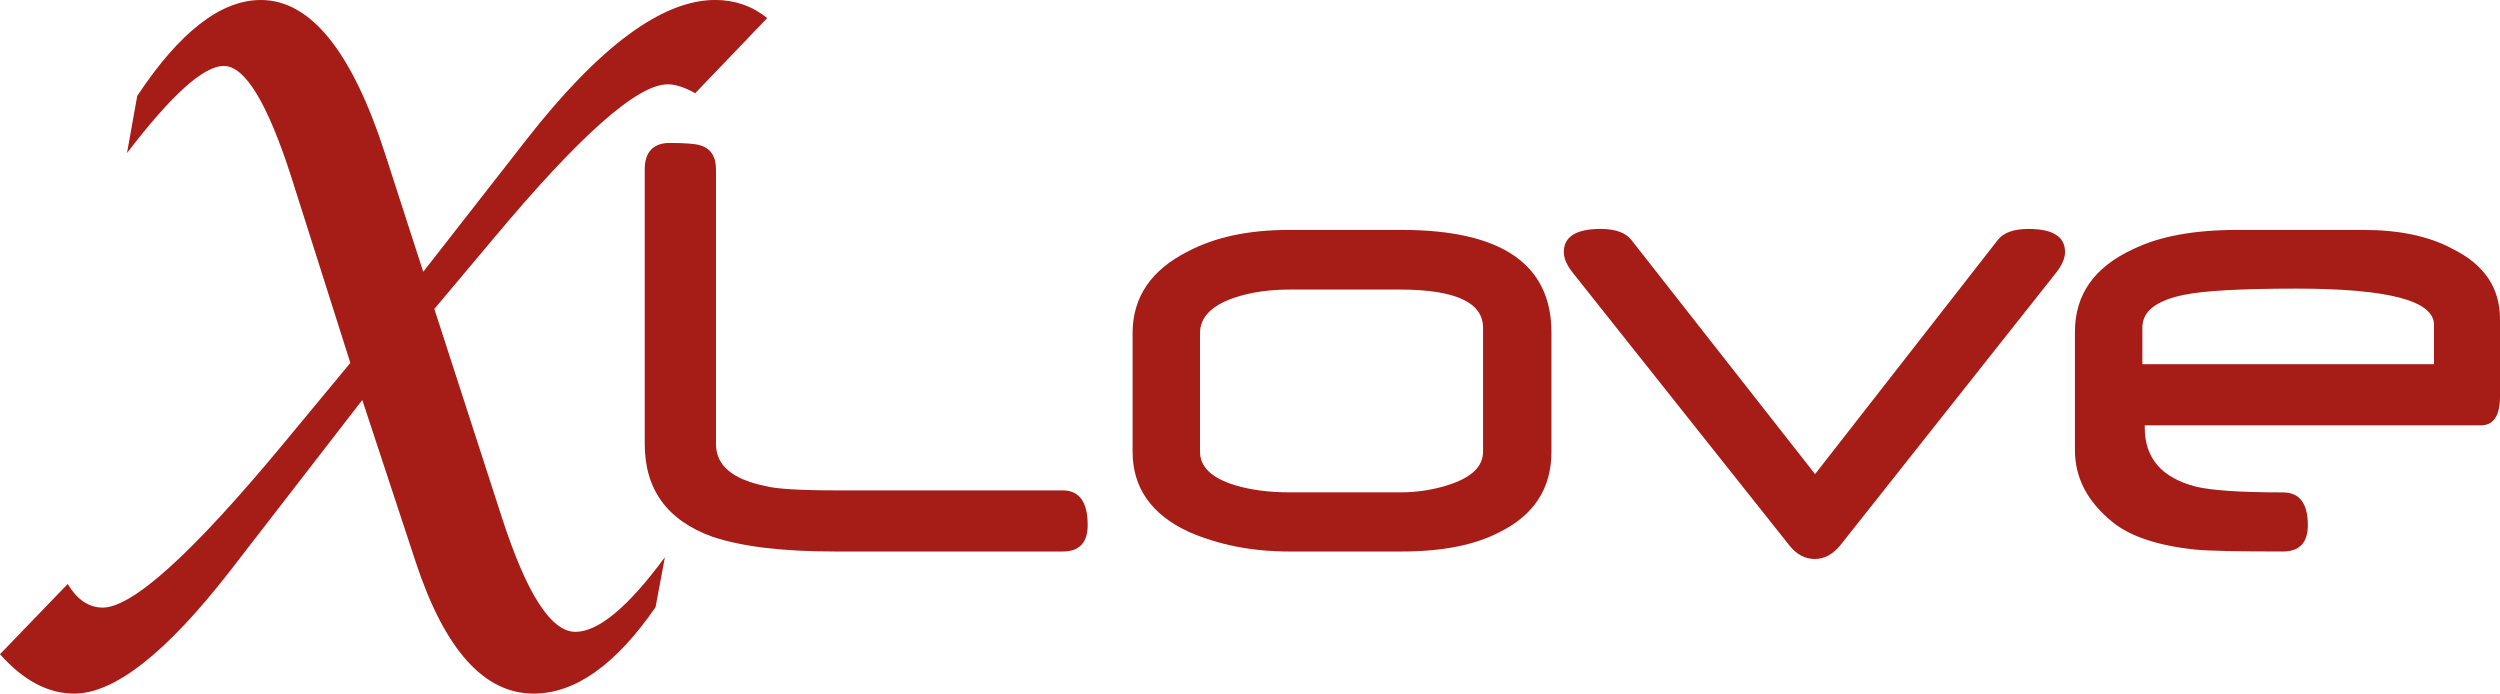 <?xml version="1.0" encoding="UTF-8"?>
<svg id="Capa_2" data-name="Capa 2" xmlns="http://www.w3.org/2000/svg" viewBox="0 0 611.19 169.57">
  <defs>
    <style>
      .cls-1 {
        fill: #a61c17;
      }
    </style>
  </defs>
  <g id="Capa_1-2" data-name="Capa 1">
    <g>
      <path class="cls-1" d="M163.19,20.61c1.94,0,4.2.73,6.77,2.18l17.61-18.38c-3.68-2.94-7.92-4.42-12.71-4.42-12.99,0-28.38,11.39-46.17,34.16l-25.22,32.3-9.17-28.37C86.18,12.7,76,0,63.77,0c-9.8,0-19.87,7.82-30.22,23.45l-2.5,13.97c10.84-14.2,18.72-21.3,23.65-21.3,5.21,0,10.73,9.11,16.57,27.32l14.38,45.28-16.46,19.87c-22.09,26.64-36.78,39.95-44.08,39.95-3.41,0-6.25-1.93-8.55-5.78L0,159.94c5.7,6.42,11.74,9.63,18.13,9.63,9.86,0,22.54-9.96,38.03-29.89l32.41-41.89,13.13,39.82c7.08,21.31,16.67,31.96,28.76,31.96,10.14,0,20.08-7.04,29.8-21.12l2.29-12.23c-8.96,12.17-16.26,18.25-21.88,18.25-5.98,0-11.98-9.37-18.03-28.13l-16.46-50.81,14.59-17.36c20.91-25.03,35.04-37.55,42.41-37.55Z"/>
      <path class="cls-1" d="M259.82,119.89h-54.85c-9.35,0-15.31-.36-17.86-1.07-8.05-1.63-12.07-5.05-12.07-10.24V41.46c0-3.17-1.26-5.14-3.77-5.9-1.1-.4-3.61-.61-7.53-.61s-6.12,2.13-6.12,6.4v67.16c0,11.16,5.51,18.73,16.55,22.71,7.16,2.41,17.11,3.61,29.85,3.61h55.78c4.07,0,6.11-2.16,6.11-6.45,0-5.66-2.03-8.49-6.11-8.49Z"/>
      <path class="cls-1" d="M495.92,55.97c-3.6,0-6.12.9-7.52,2.71l-44.66,57.23-44.9-57.23c-1.41-1.81-3.92-2.71-7.52-2.71-6.01,0-9.01,1.89-9.01,5.65,0,1.53.75,3.25,2.27,5.16l52.97,66.68c1.72,2.12,3.76,3.2,6.11,3.2s4.44-1.13,6.27-3.37l52.65-66.51c1.52-1.91,2.27-3.63,2.27-5.16,0-3.77-2.98-5.65-8.93-5.65Z"/>
      <path class="cls-1" d="M342.65,56.21h-27.56c-9.81,0-18.03,1.75-24.66,5.25-9.03,4.54-13.54,11.21-13.54,20v28.94c0,8.8,4.54,15.33,13.62,19.58,7.36,3.23,15.58,4.85,24.67,4.85h27.48c9.97,0,17.95-1.59,23.95-4.75,8.45-4.16,12.68-10.72,12.68-19.68v-29.1c0-16.72-12.21-25.09-36.64-25.09ZM362.57,110.44c0,3.5-2.66,6.15-7.99,7.96-3.87,1.31-7.97,1.97-12.3,1.97h-26.88c-5.13,0-9.59-.58-13.41-1.73-5.75-1.75-8.62-4.48-8.62-8.2v-28.98c0-3.88,2.82-6.78,8.46-8.7,3.97-1.31,8.46-1.97,13.48-1.97h26.88c13.58,0,20.38,3.12,20.38,9.36v30.29Z"/>
      <path class="cls-1" d="M599.35,60.71c-5.7-3-12.88-4.5-21.55-4.5h-30.88c-10.61,0-19.12,1.59-25.54,4.76-9.41,4.37-14.11,11.09-14.11,20.16v28.94c0,6.73,3.05,12.58,9.16,17.54,4.28,3.5,10.96,5.74,20.05,6.73,1.83.18,4.51.3,8.03.38,3.53.07,8.06.11,13.59.11,4.07,0,6.11-2.16,6.11-6.45,0-5.34-2.04-8-6.11-8-5.38,0-9.81-.13-13.28-.37-3.47-.25-6.13-.59-7.95-1.03-8.36-2.14-12.53-6.95-12.53-14.42v-.58h82.22c3.08,0,4.63-2.38,4.63-7.11v-18.89c0-7.69-3.95-13.44-11.84-17.25ZM595.05,89.03h-71.29v-8.99c0-3.98,3.47-6.64,10.43-8.01,4.91-.98,13.98-1.47,27.21-1.47,22.43,0,33.65,2.94,33.65,8.83v9.64Z"/>
    </g>
  </g>
</svg>